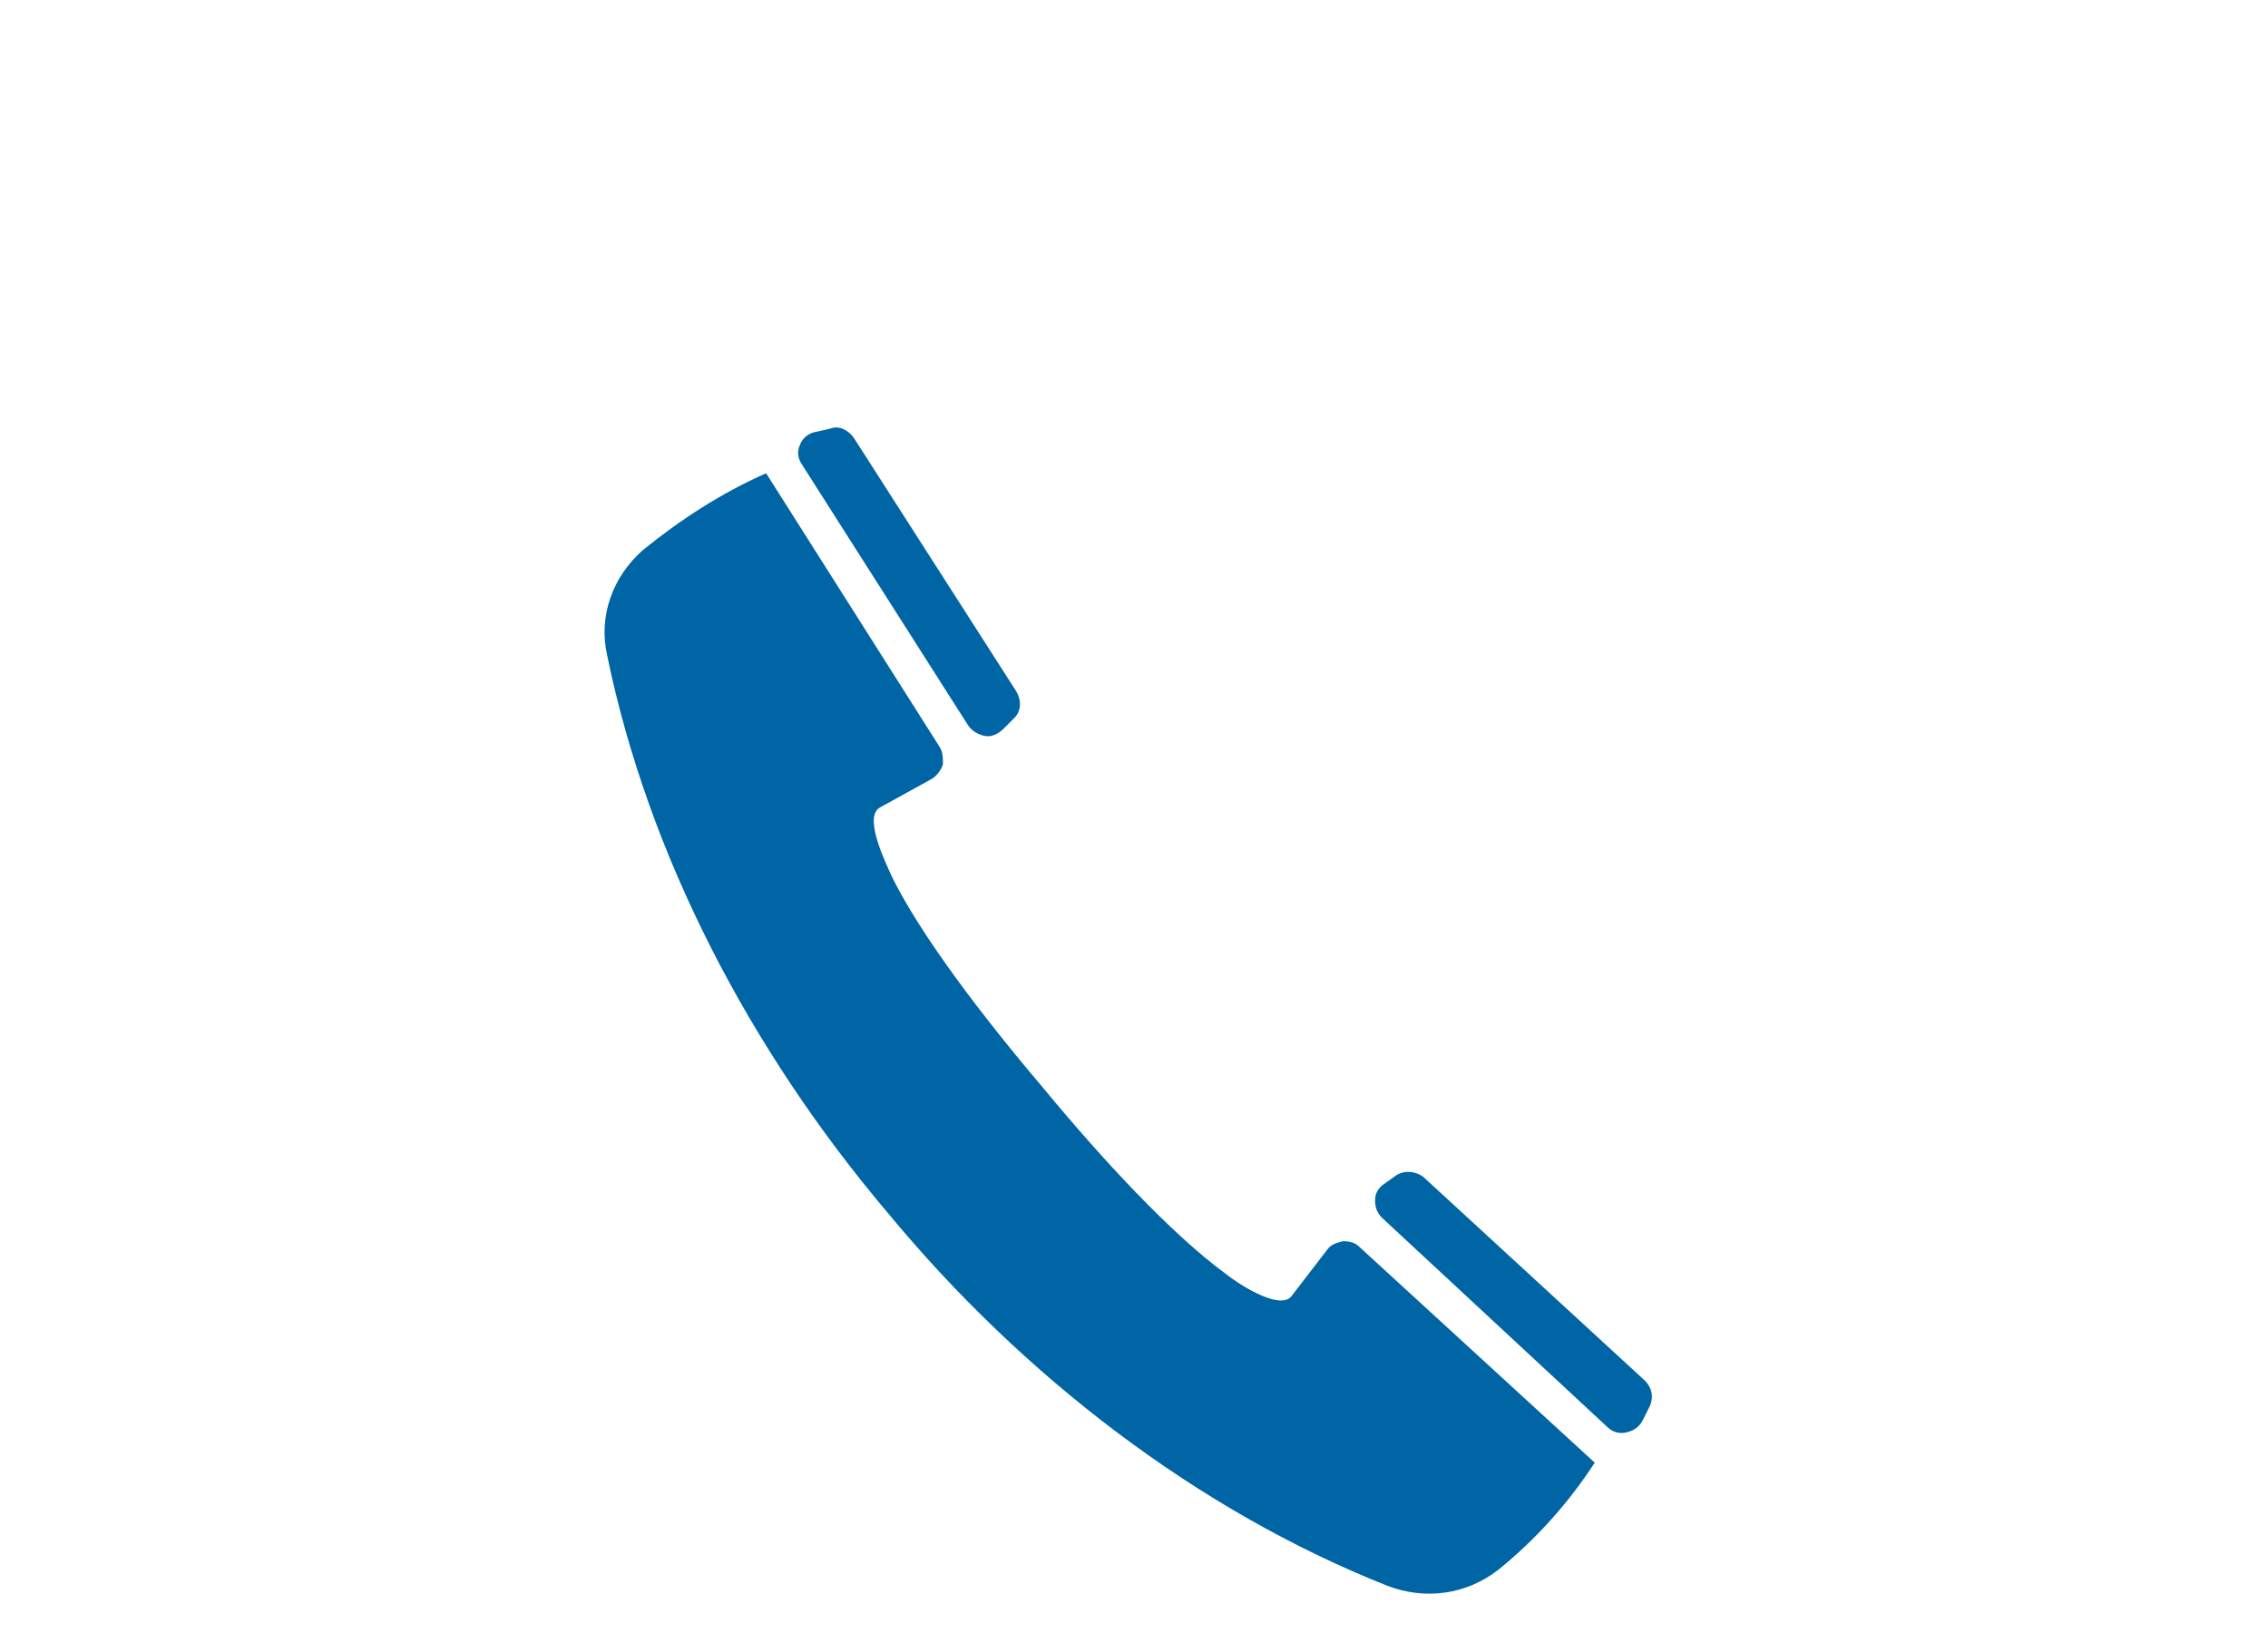 <?xml version="1.0" encoding="utf-8"?>
<!-- Generator: Adobe Illustrator 21.0.0, SVG Export Plug-In . SVG Version: 6.00 Build 0)  -->
<svg version="1.1" id="Layer_1" xmlns="http://www.w3.org/2000/svg" xmlns:xlink="http://www.w3.org/1999/xlink" x="0px" y="0px"
	 viewBox="0 0 127 92" style="enable-background:new 0 0 127 92;" xml:space="preserve">
<style type="text/css">
	.st0{display:none;}
	.st1{display:inline;}
	.st2{fill:#0065A4;}
	.st3{clip-path:url(#SVGID_4_);fill:#0065A4;stroke:#0065A4;stroke-width:2;stroke-miterlimit:10;}
	.st4{fill:none;stroke:#0065A4;stroke-width:2;stroke-miterlimit:10;}
</style>
<g class="st0">
	<g class="st1">
		<rect id="SVGID_1_" x="-45.8" y="-1690.6" class="st2" width="397.6" height="2286.4"/>
	</g>
	<g class="st1">
		<defs>
			<rect id="SVGID_3_" x="-45.8" y="-1690.6" width="397.6" height="2286.4"/>
		</defs>
		<clipPath id="SVGID_4_">
			<use xlink:href="#SVGID_3_"  style="overflow:visible;"/>
		</clipPath>
		<rect x="29.3" y="30.6" class="st3" width="67.4" height="64.1"/>
	</g>
	<g class="st1">
		<rect id="SVGID_2_" x="-45.8" y="-1690.6" class="st4" width="397.6" height="2286.4"/>
	</g>
</g>
<path class="st2" d="M59.8,85.9"/>
<path class="st2" d="M56.2,40.8l0.6-0.6c0.4-0.4,0.4-1,0.1-1.5l-9.1-14.2c-0.3-0.4-0.8-0.7-1.3-0.5l-0.9,0.2
	c-0.4,0.1-0.7,0.4-0.8,0.7c-0.2,0.4-0.1,0.8,0.1,1.1l9.3,14.6c0.2,0.3,0.5,0.5,0.9,0.6C55.5,41.3,55.9,41.1,56.2,40.8L56.2,40.8z
	 M77.5,66.3l0.7-0.5c0.5-0.3,1.1-0.2,1.5,0.1l12.4,11.4c0.4,0.4,0.5,0.9,0.3,1.4L92,79.5c-0.2,0.4-0.5,0.6-0.9,0.7s-0.8,0-1.1-0.3
	L77.4,68.2c-0.3-0.3-0.4-0.6-0.4-1C77,66.8,77.2,66.5,77.5,66.3L77.5,66.3z M89.3,81.9c-1.5,2.3-3.3,4.3-5.4,6
	c-1.8,1.4-4.1,1.7-6.2,0.9c-10.6-4.2-20.4-11.7-28-20.9C42,58.8,36.3,47.9,34,36.7c-0.5-2.2,0.3-4.4,2-5.9c2.1-1.7,4.4-3.2,6.9-4.3
	l9.7,15.3c0.2,0.3,0.2,0.6,0.2,1c-0.1,0.3-0.3,0.6-0.6,0.8l-2.9,1.6c-1,0.5,0.3,3.1,0.6,3.8c1.6,3.3,5.1,7.9,8.5,11.9
	c3.3,4,7.2,8.2,10.2,10.4c0.6,0.5,3,2.1,3.7,1.3l2-2.6c0.2-0.3,0.5-0.4,0.9-0.5c0.4,0,0.7,0.1,0.9,0.3L89.3,81.9L89.3,81.9z"/>
</svg>
